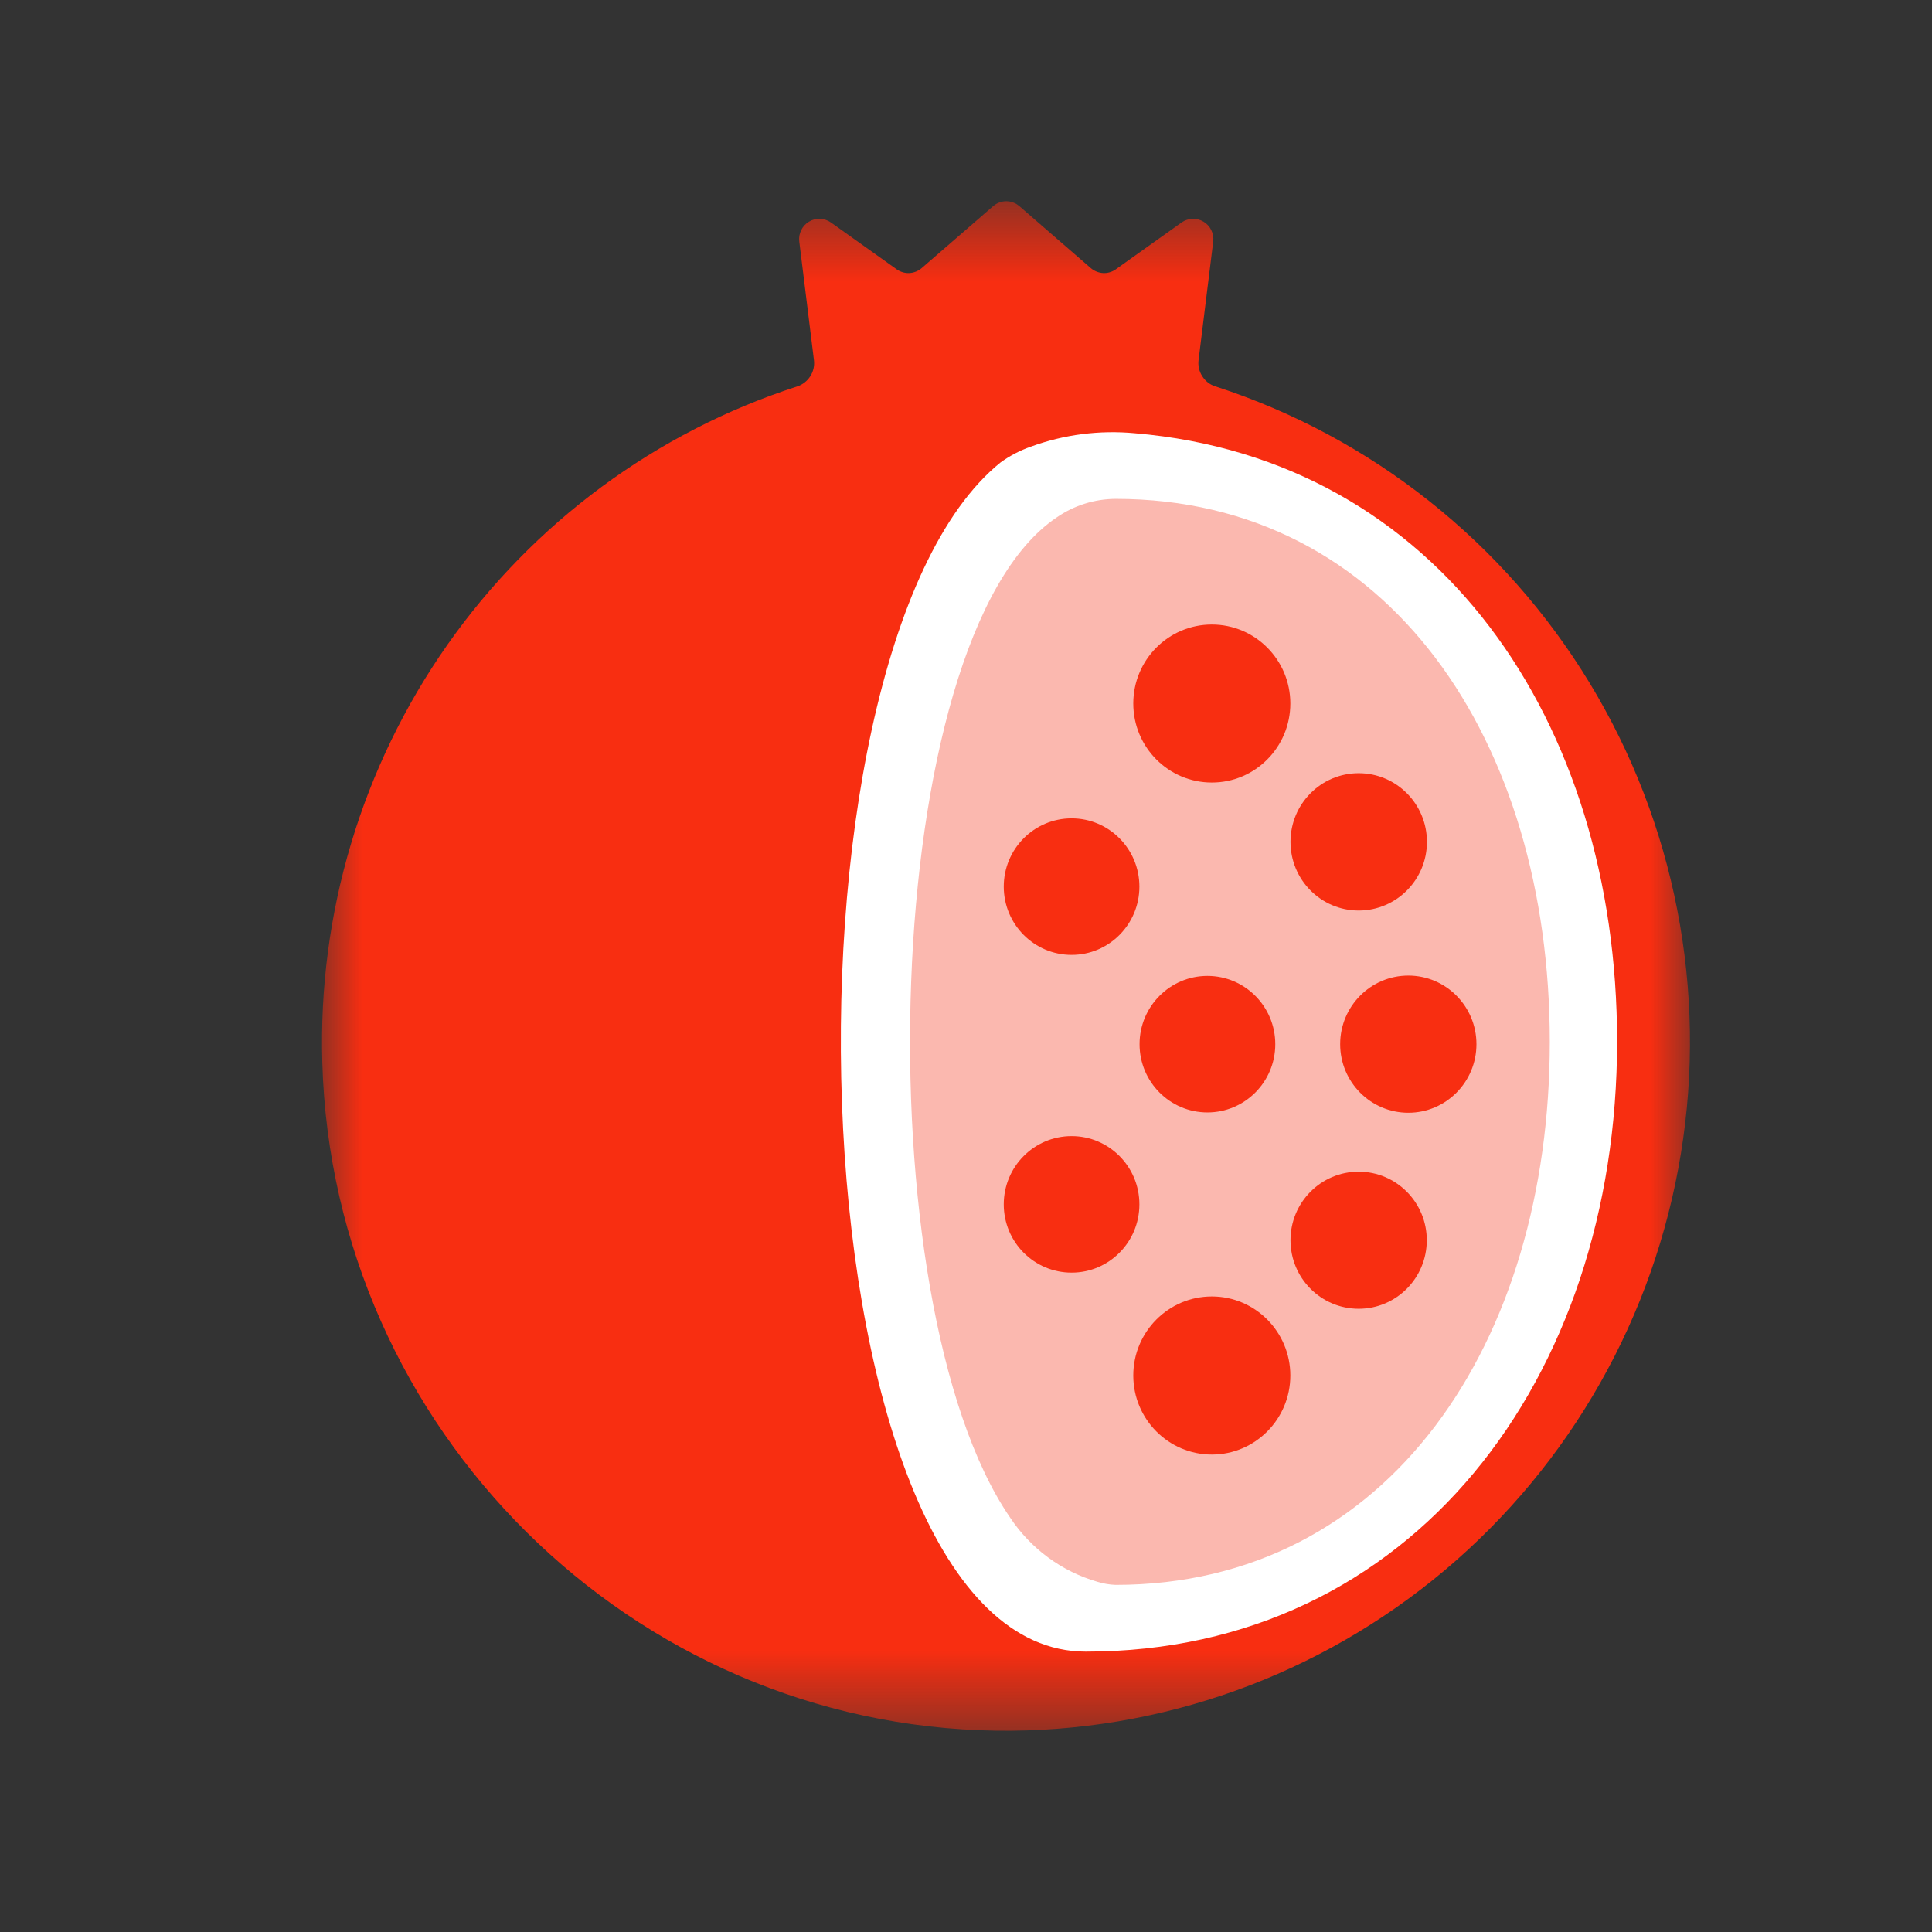 <svg width="1.5em" height="1.5em" viewBox="0 0 24 24" fill="none" xmlns="http://www.w3.org/2000/svg">
<rect x="0" y="0" width="24" height="24" fill="#333333" stroke="none"/>
<mask id="mask0_4237_546" style="mask-type:luminance" maskUnits="userSpaceOnUse" x="4" y="2" width="17" height="20">
<path d="M21 2.5H4V21.5H21V2.5Z" fill="white"/>
</mask>
<g mask="url(#mask0_4237_546)">
<path d="M14.889 4.473L15.071 3C15.077 2.952 15.069 2.903 15.047 2.859C15.026 2.815 14.993 2.779 14.951 2.754C14.91 2.729 14.862 2.716 14.814 2.718C14.766 2.72 14.719 2.735 14.679 2.763L13.859 3.347C13.813 3.379 13.759 3.395 13.703 3.392C13.648 3.389 13.595 3.368 13.552 3.332L12.663 2.561C12.617 2.522 12.56 2.5 12.5 2.5C12.44 2.5 12.383 2.522 12.337 2.561L11.448 3.332C11.405 3.368 11.352 3.389 11.297 3.392C11.242 3.395 11.187 3.379 11.141 3.347L10.321 2.763C10.281 2.735 10.235 2.72 10.186 2.718C10.138 2.716 10.09 2.729 10.049 2.754C10.007 2.779 9.974 2.815 9.953 2.859C9.931 2.903 9.923 2.952 9.929 3L10.111 4.473C10.12 4.543 10.104 4.614 10.066 4.674C10.028 4.733 9.971 4.778 9.905 4.8C8.149 5.367 6.624 6.493 5.559 8.008C4.495 9.523 3.949 11.346 4.004 13.201C4.135 17.756 7.851 21.435 12.379 21.499C14.414 21.526 16.392 20.817 17.953 19.501C19.513 18.185 20.552 16.349 20.881 14.328C21.211 12.306 20.808 10.232 19.747 8.484C18.685 6.736 17.036 5.428 15.098 4.8C15.03 4.779 14.973 4.734 14.935 4.674C14.897 4.615 14.88 4.544 14.889 4.473Z" fill="#F82E11"/>
<path d="M12.807 5.548C13.22 5.397 13.66 5.341 14.097 5.382C17.869 5.702 20.088 8.964 20.088 12.937C20.088 17.122 17.545 20.517 13.488 20.517C9.822 20.517 9.468 8.134 12.429 5.745C12.545 5.661 12.672 5.595 12.807 5.548Z" fill="white"/>
<path d="M13.857 6.197C13.596 6.199 13.341 6.279 13.126 6.428C10.91 7.915 10.716 16.177 12.546 18.849C12.803 19.237 13.188 19.521 13.634 19.65C13.706 19.672 13.781 19.685 13.857 19.688C17.26 19.688 19.252 16.667 19.252 12.942C19.252 9.217 17.262 6.197 13.857 6.197Z" fill="#FBB8AF"/>
<path d="M13.312 15.809C13.777 15.809 14.154 15.43 14.154 14.961C14.154 14.493 13.777 14.113 13.312 14.113C12.846 14.113 12.469 14.493 12.469 14.961C12.469 15.43 12.846 15.809 13.312 15.809Z" fill="#F82E11"/>
<path d="M14.999 13.819C15.464 13.819 15.842 13.44 15.842 12.971C15.842 12.503 15.464 12.123 14.999 12.123C14.534 12.123 14.156 12.503 14.156 12.971C14.156 13.44 14.534 13.819 14.999 13.819Z" fill="#F82E11"/>
<path d="M13.312 11.862C13.777 11.862 14.154 11.482 14.154 11.014C14.154 10.546 13.777 10.166 13.312 10.166C12.846 10.166 12.469 10.546 12.469 11.014C12.469 11.482 12.846 11.862 13.312 11.862Z" fill="#F82E11"/>
<path d="M15.054 9.721C15.592 9.721 16.029 9.282 16.029 8.739C16.029 8.197 15.592 7.758 15.054 7.758C14.515 7.758 14.078 8.197 14.078 8.739C14.078 9.282 14.515 9.721 15.054 9.721Z" fill="#F82E11"/>
<path d="M15.054 18.069C15.592 18.069 16.029 17.629 16.029 17.087C16.029 16.545 15.592 16.105 15.054 16.105C14.515 16.105 14.078 16.545 14.078 17.087C14.078 17.629 14.515 18.069 15.054 18.069Z" fill="#F82E11"/>
<path d="M16.878 11.311C17.346 11.311 17.726 10.929 17.726 10.458C17.726 9.987 17.346 9.605 16.878 9.605C16.41 9.605 16.031 9.987 16.031 10.458C16.031 10.929 16.41 11.311 16.878 11.311Z" fill="#F82E11"/>
<path d="M17.495 13.823C17.962 13.823 18.341 13.441 18.341 12.971C18.341 12.501 17.962 12.119 17.495 12.119C17.027 12.119 16.648 12.501 16.648 12.971C16.648 13.441 17.027 13.823 17.495 13.823Z" fill="#F82E11"/>
<path d="M16.878 16.258C17.345 16.258 17.724 15.877 17.724 15.406C17.724 14.936 17.345 14.555 16.878 14.555C16.41 14.555 16.031 14.936 16.031 15.406C16.031 15.877 16.41 16.258 16.878 16.258Z" fill="#F82E11"/>
</g>
</svg>
